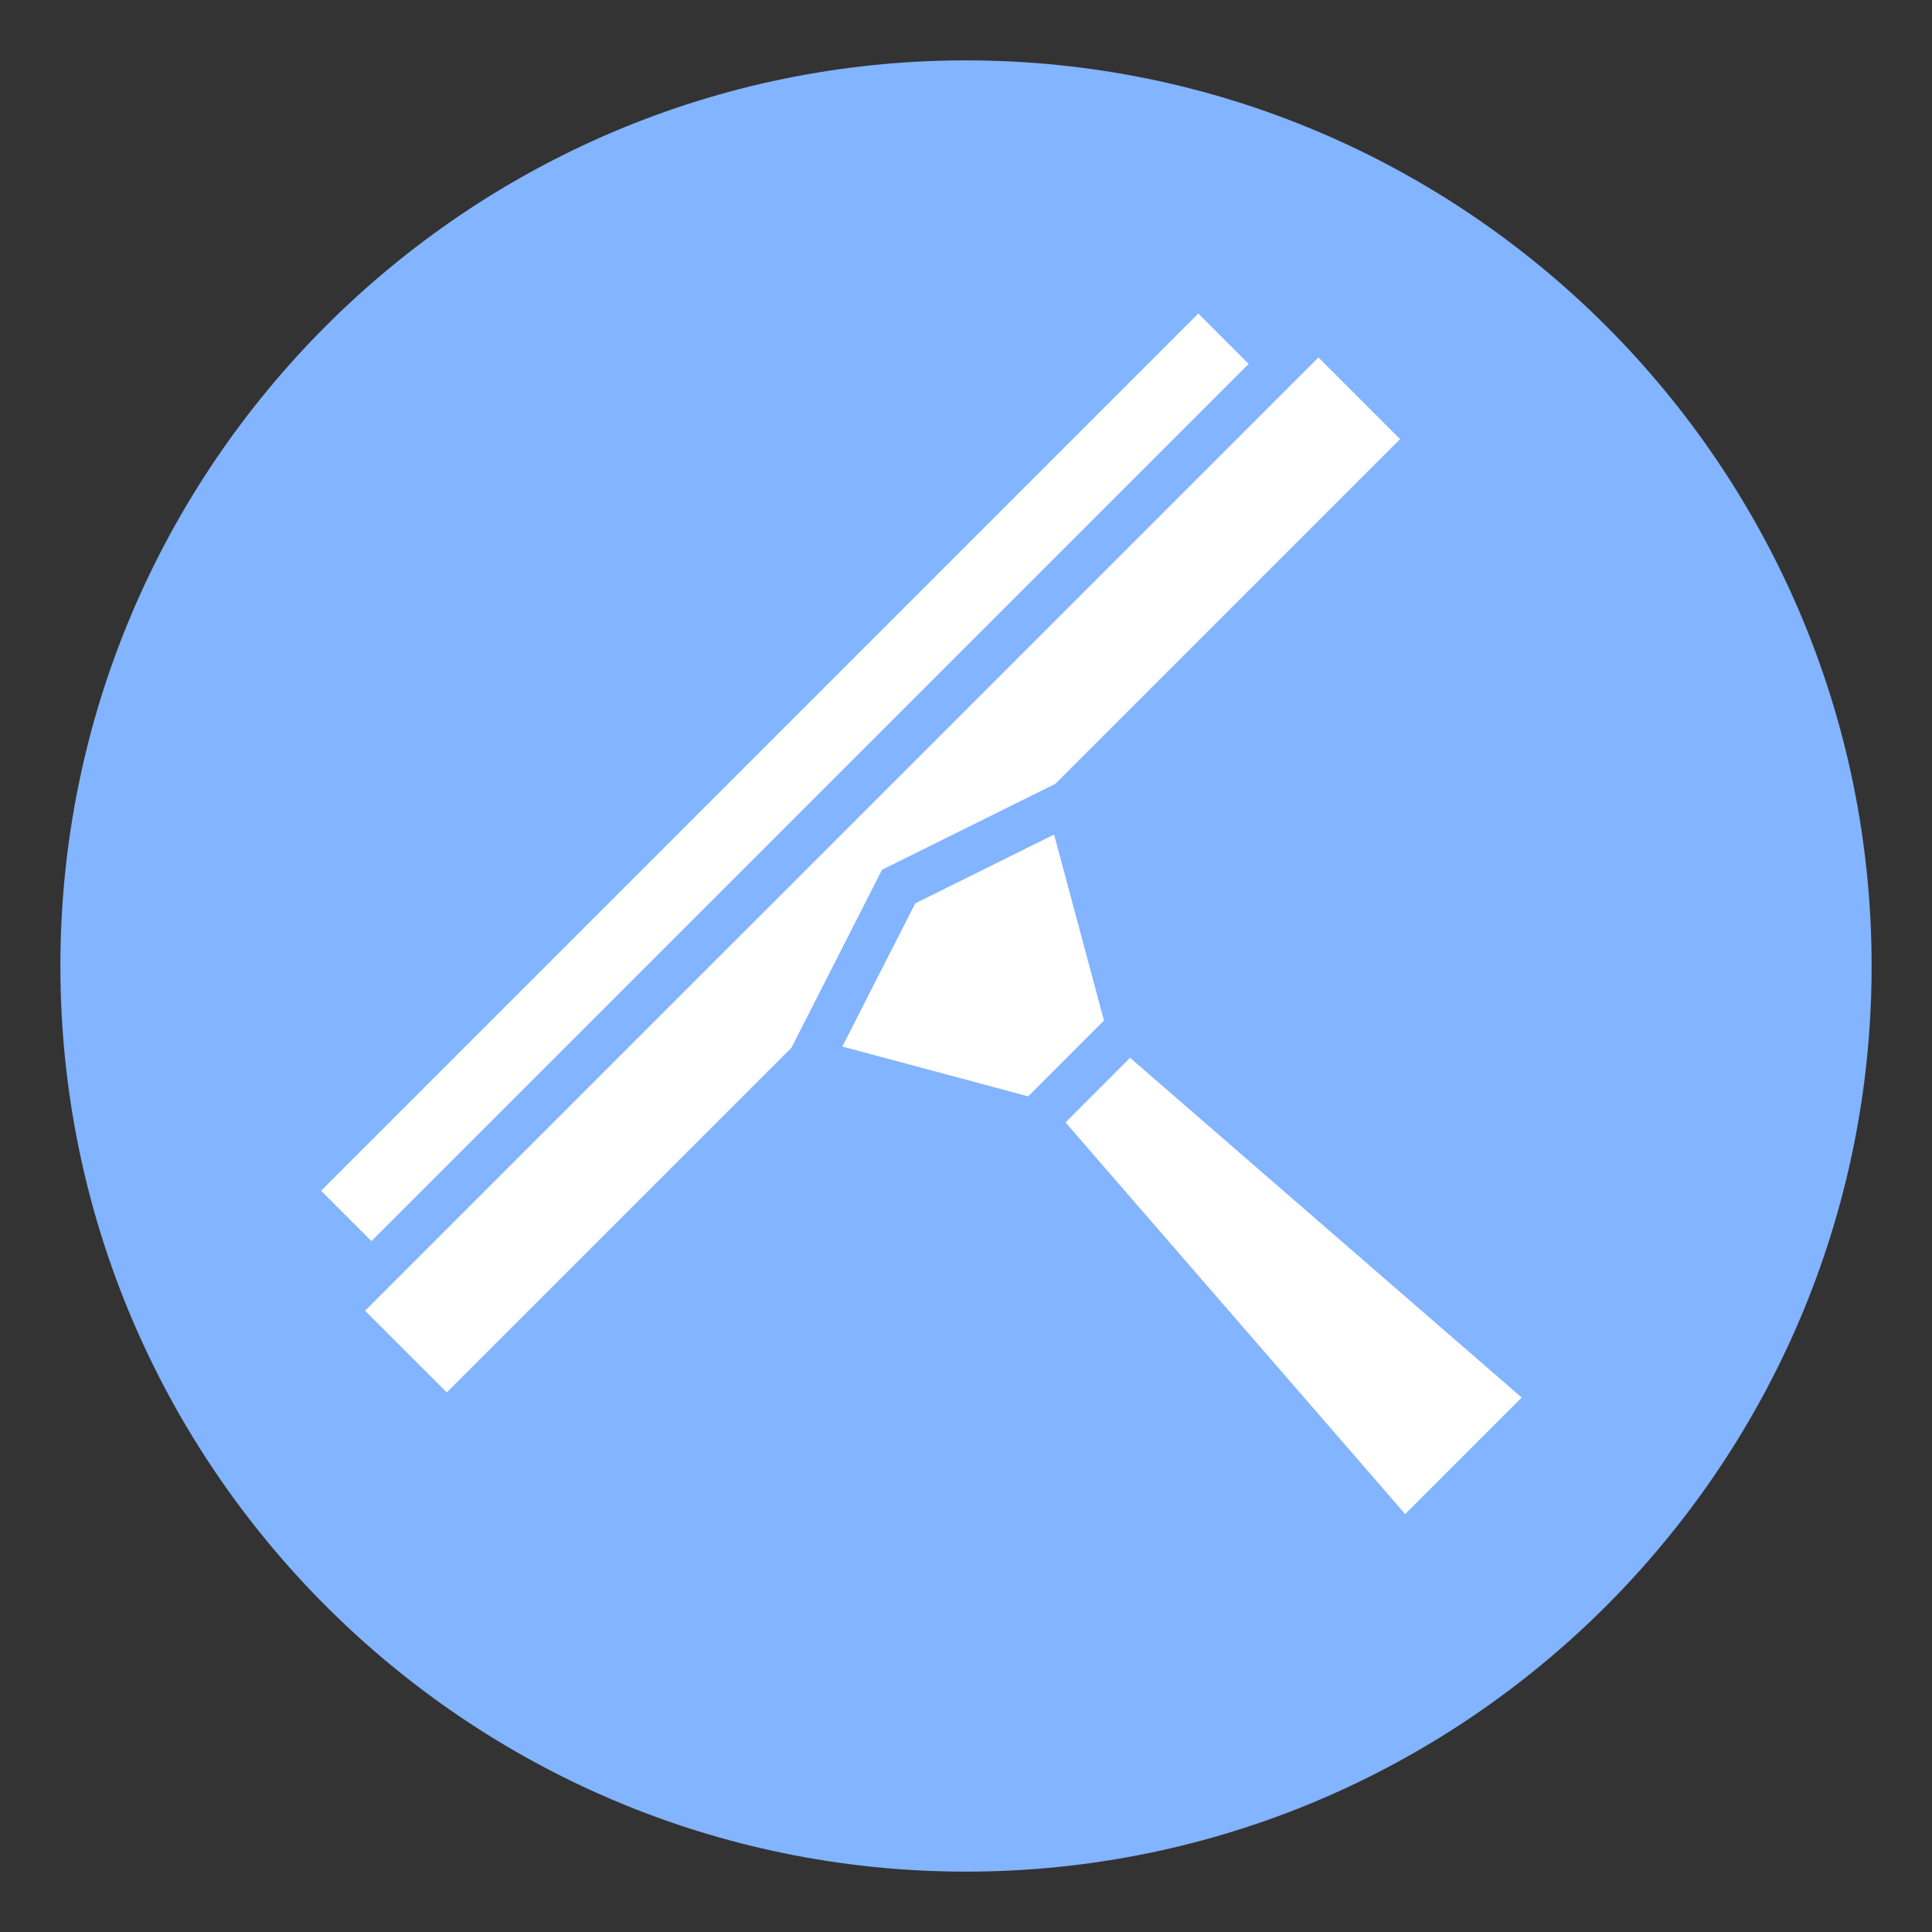 <svg width="32" height="32" viewBox="0 0 32 32" fill="none" xmlns="http://www.w3.org/2000/svg">
	<rect x="0" y="0" width="32" height="32" fill="#333333" stroke="none"/>
	<path d="M16 1C24.271 1 31 7.729 31 16C31 24.271 24.271 31 16 31C7.729 31 1 24.271 1 16C1 7.729 7.729 1 16 1V1Z" fill="#82B4FF"/>
	<path d="M17.459 13.822L16.879 14.11L15.159 14.963L14.261 16.727L13.952 17.334L17.03 18.159L18.285 16.903L17.459 13.822Z" fill="white"/>
	<path d="M7.4 23.063L13.109 17.354L14.609 14.406L17.481 12.982L23.19 7.273L21.837 5.92L6.046 21.71L7.4 23.063Z" fill="white"/>
	<path d="M17.648 18.591L23.274 25.078L25.204 23.148L18.717 17.52L17.648 18.591Z" fill="white"/>
	<path d="M19.848 5.193L5.318 19.723L6.152 20.557L20.682 6.027L19.848 5.193Z" fill="white"/>
</svg>
